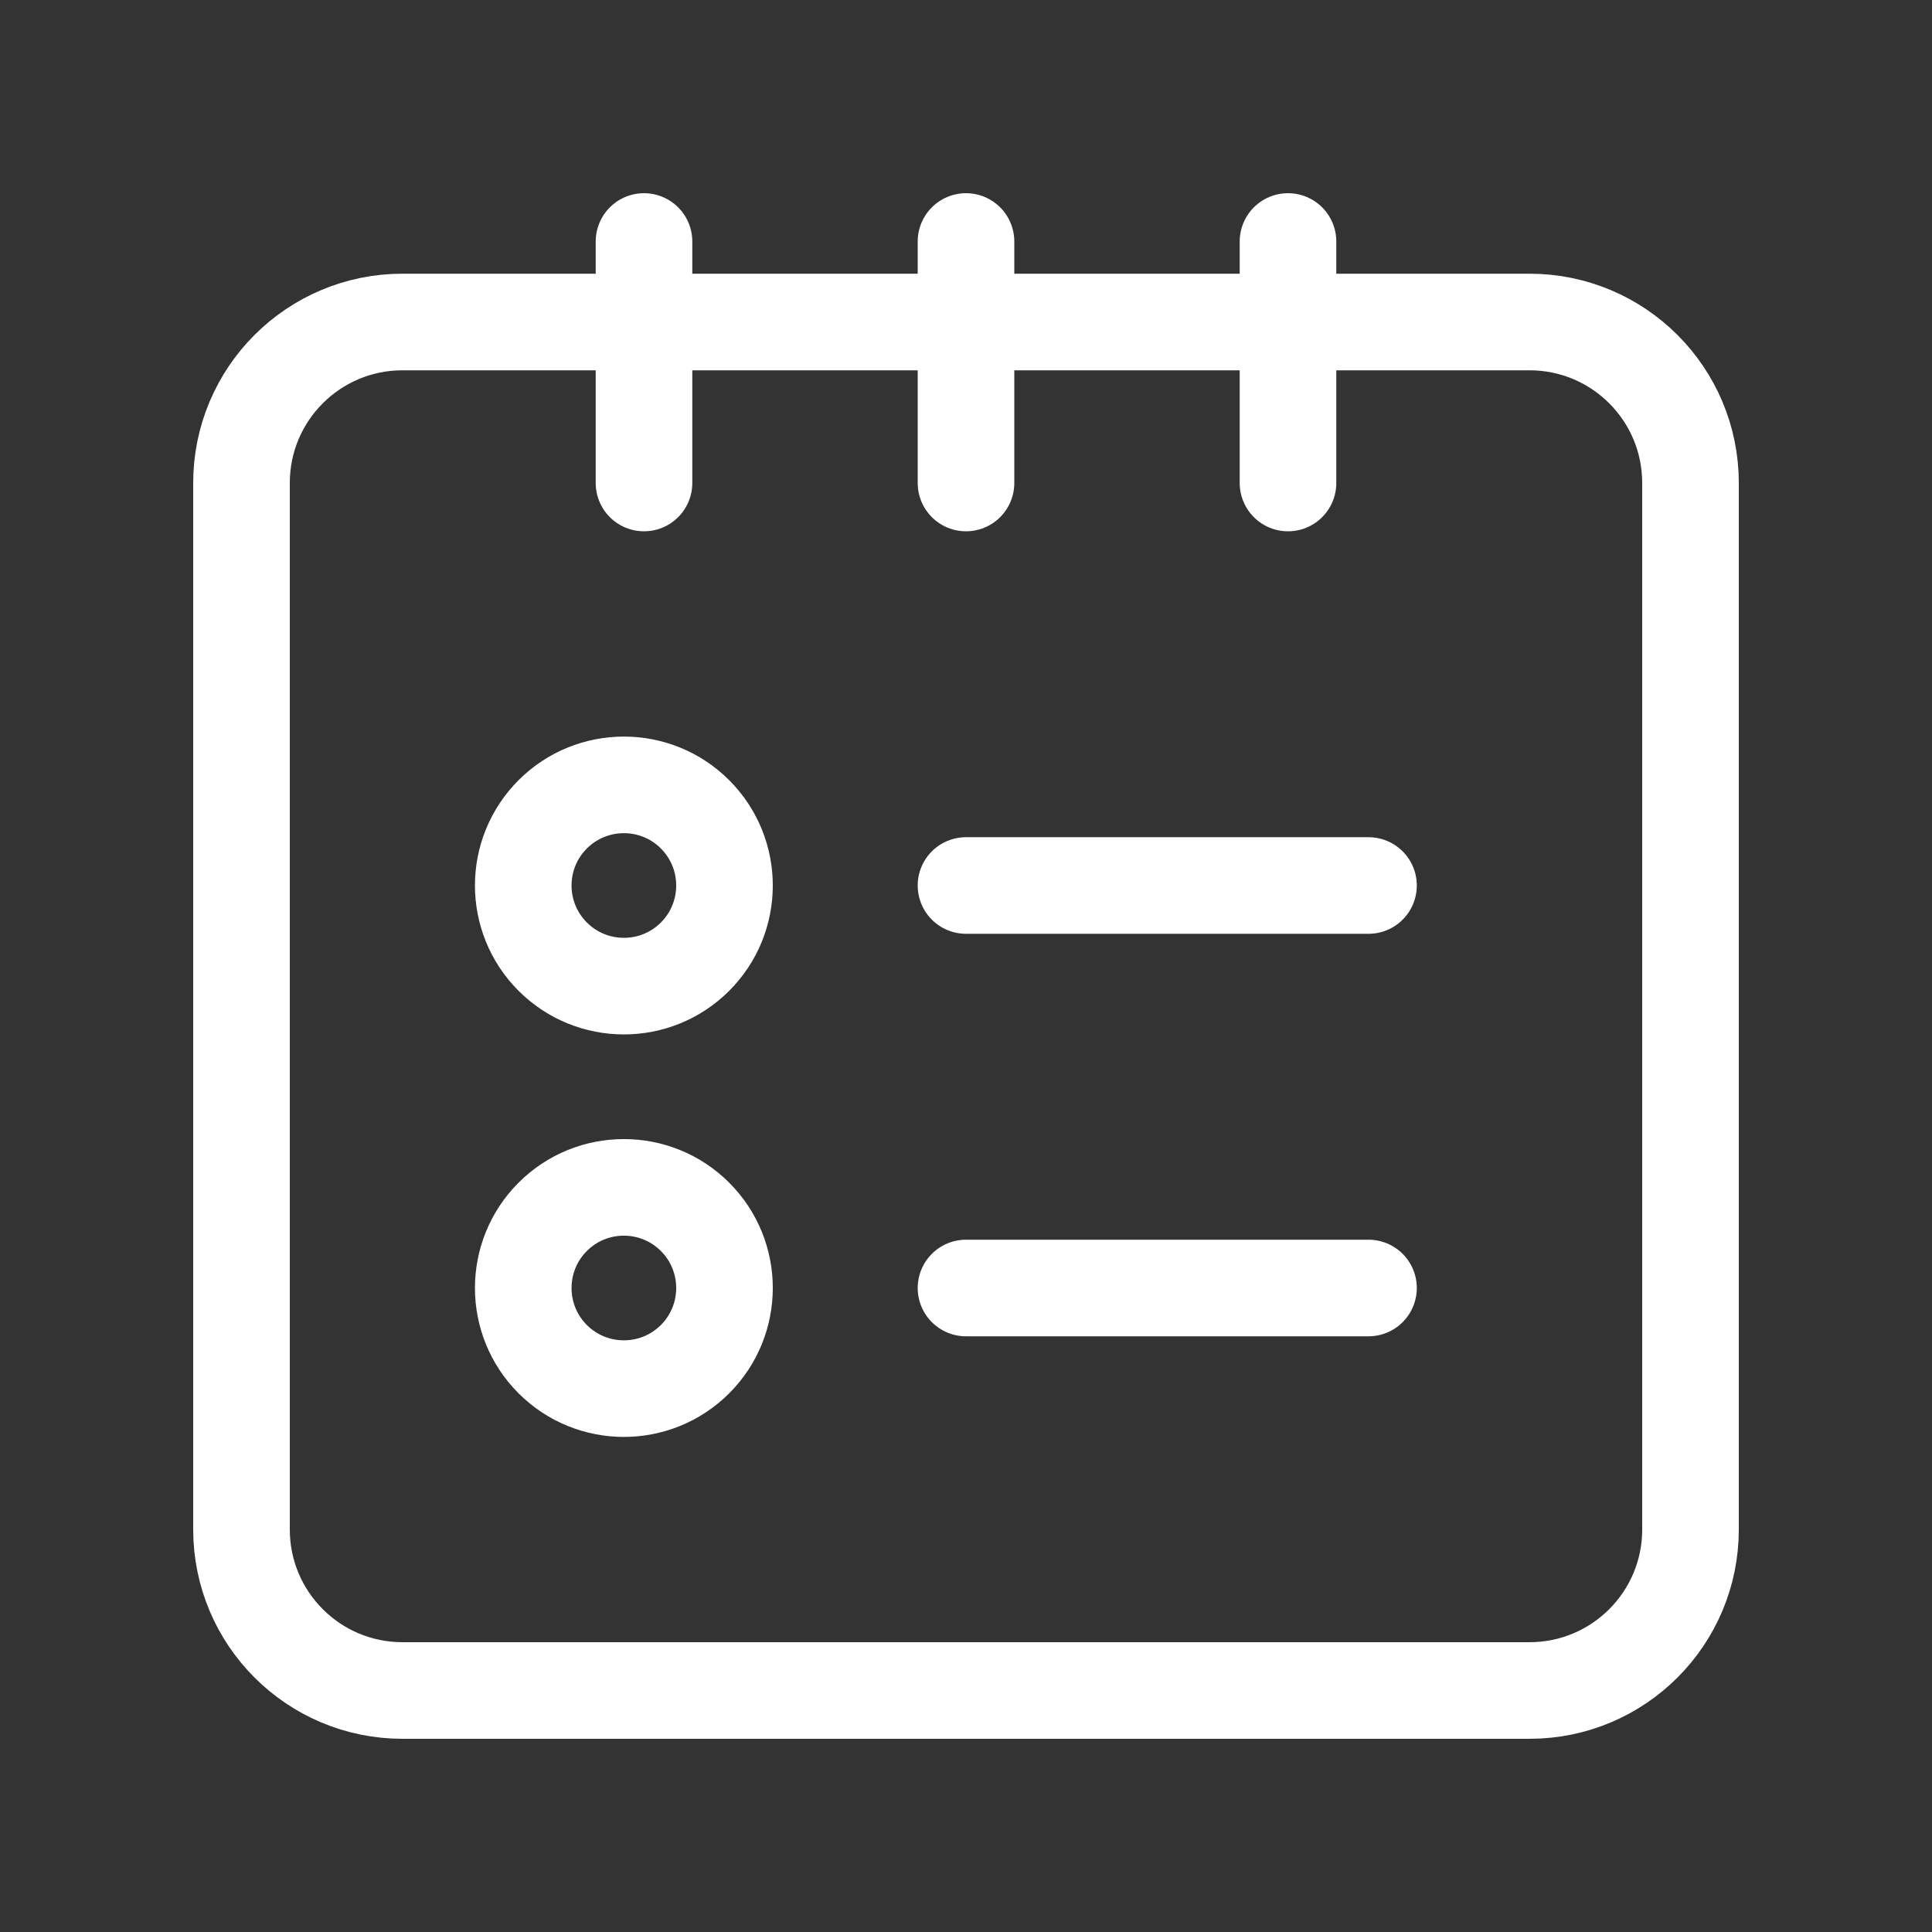 <?xml version="1.0" encoding="UTF-8"?> <svg xmlns="http://www.w3.org/2000/svg" width="24" height="24" viewBox="0 0 24 24" fill="none"><rect x="0" y="0" width="24" height="24" fill="#333333" stroke="none"/><path fill-rule="evenodd" clip-rule="evenodd" d="M19 4H5C3.895 4 3 4.895 3 6V19C3 20.105 3.895 21 5 21H19C20.105 21 21 20.105 21 19V6C21 4.895 20.105 4 19 4Z" stroke="white" stroke-width="1.2" stroke-linecap="round" stroke-linejoin="round"></path><path d="M16 3V6" stroke="white" stroke-width="1.2" stroke-linecap="round" stroke-linejoin="round"></path><path d="M12 3V6" stroke="white" stroke-width="1.2" stroke-linecap="round" stroke-linejoin="round"></path><path d="M8 3V6" stroke="white" stroke-width="1.2" stroke-linecap="round" stroke-linejoin="round"></path><path d="M12 16H17" stroke="white" stroke-width="1.2" stroke-linecap="round" stroke-linejoin="round"></path><path d="M8.634 15.116C9.122 15.604 9.122 16.396 8.634 16.884C8.146 17.372 7.354 17.372 6.866 16.884C6.378 16.396 6.378 15.604 6.866 15.116C7.354 14.628 8.146 14.628 8.634 15.116" stroke="white" stroke-width="1.2" stroke-linecap="round" stroke-linejoin="round"></path><path d="M12 11H17" stroke="white" stroke-width="1.2" stroke-linecap="round" stroke-linejoin="round"></path><path d="M8.634 10.116C9.122 10.604 9.122 11.396 8.634 11.884C8.146 12.372 7.354 12.372 6.866 11.884C6.378 11.396 6.378 10.604 6.866 10.116C7.354 9.628 8.146 9.628 8.634 10.116" stroke="white" stroke-width="1.2" stroke-linecap="round" stroke-linejoin="round"></path></svg> 